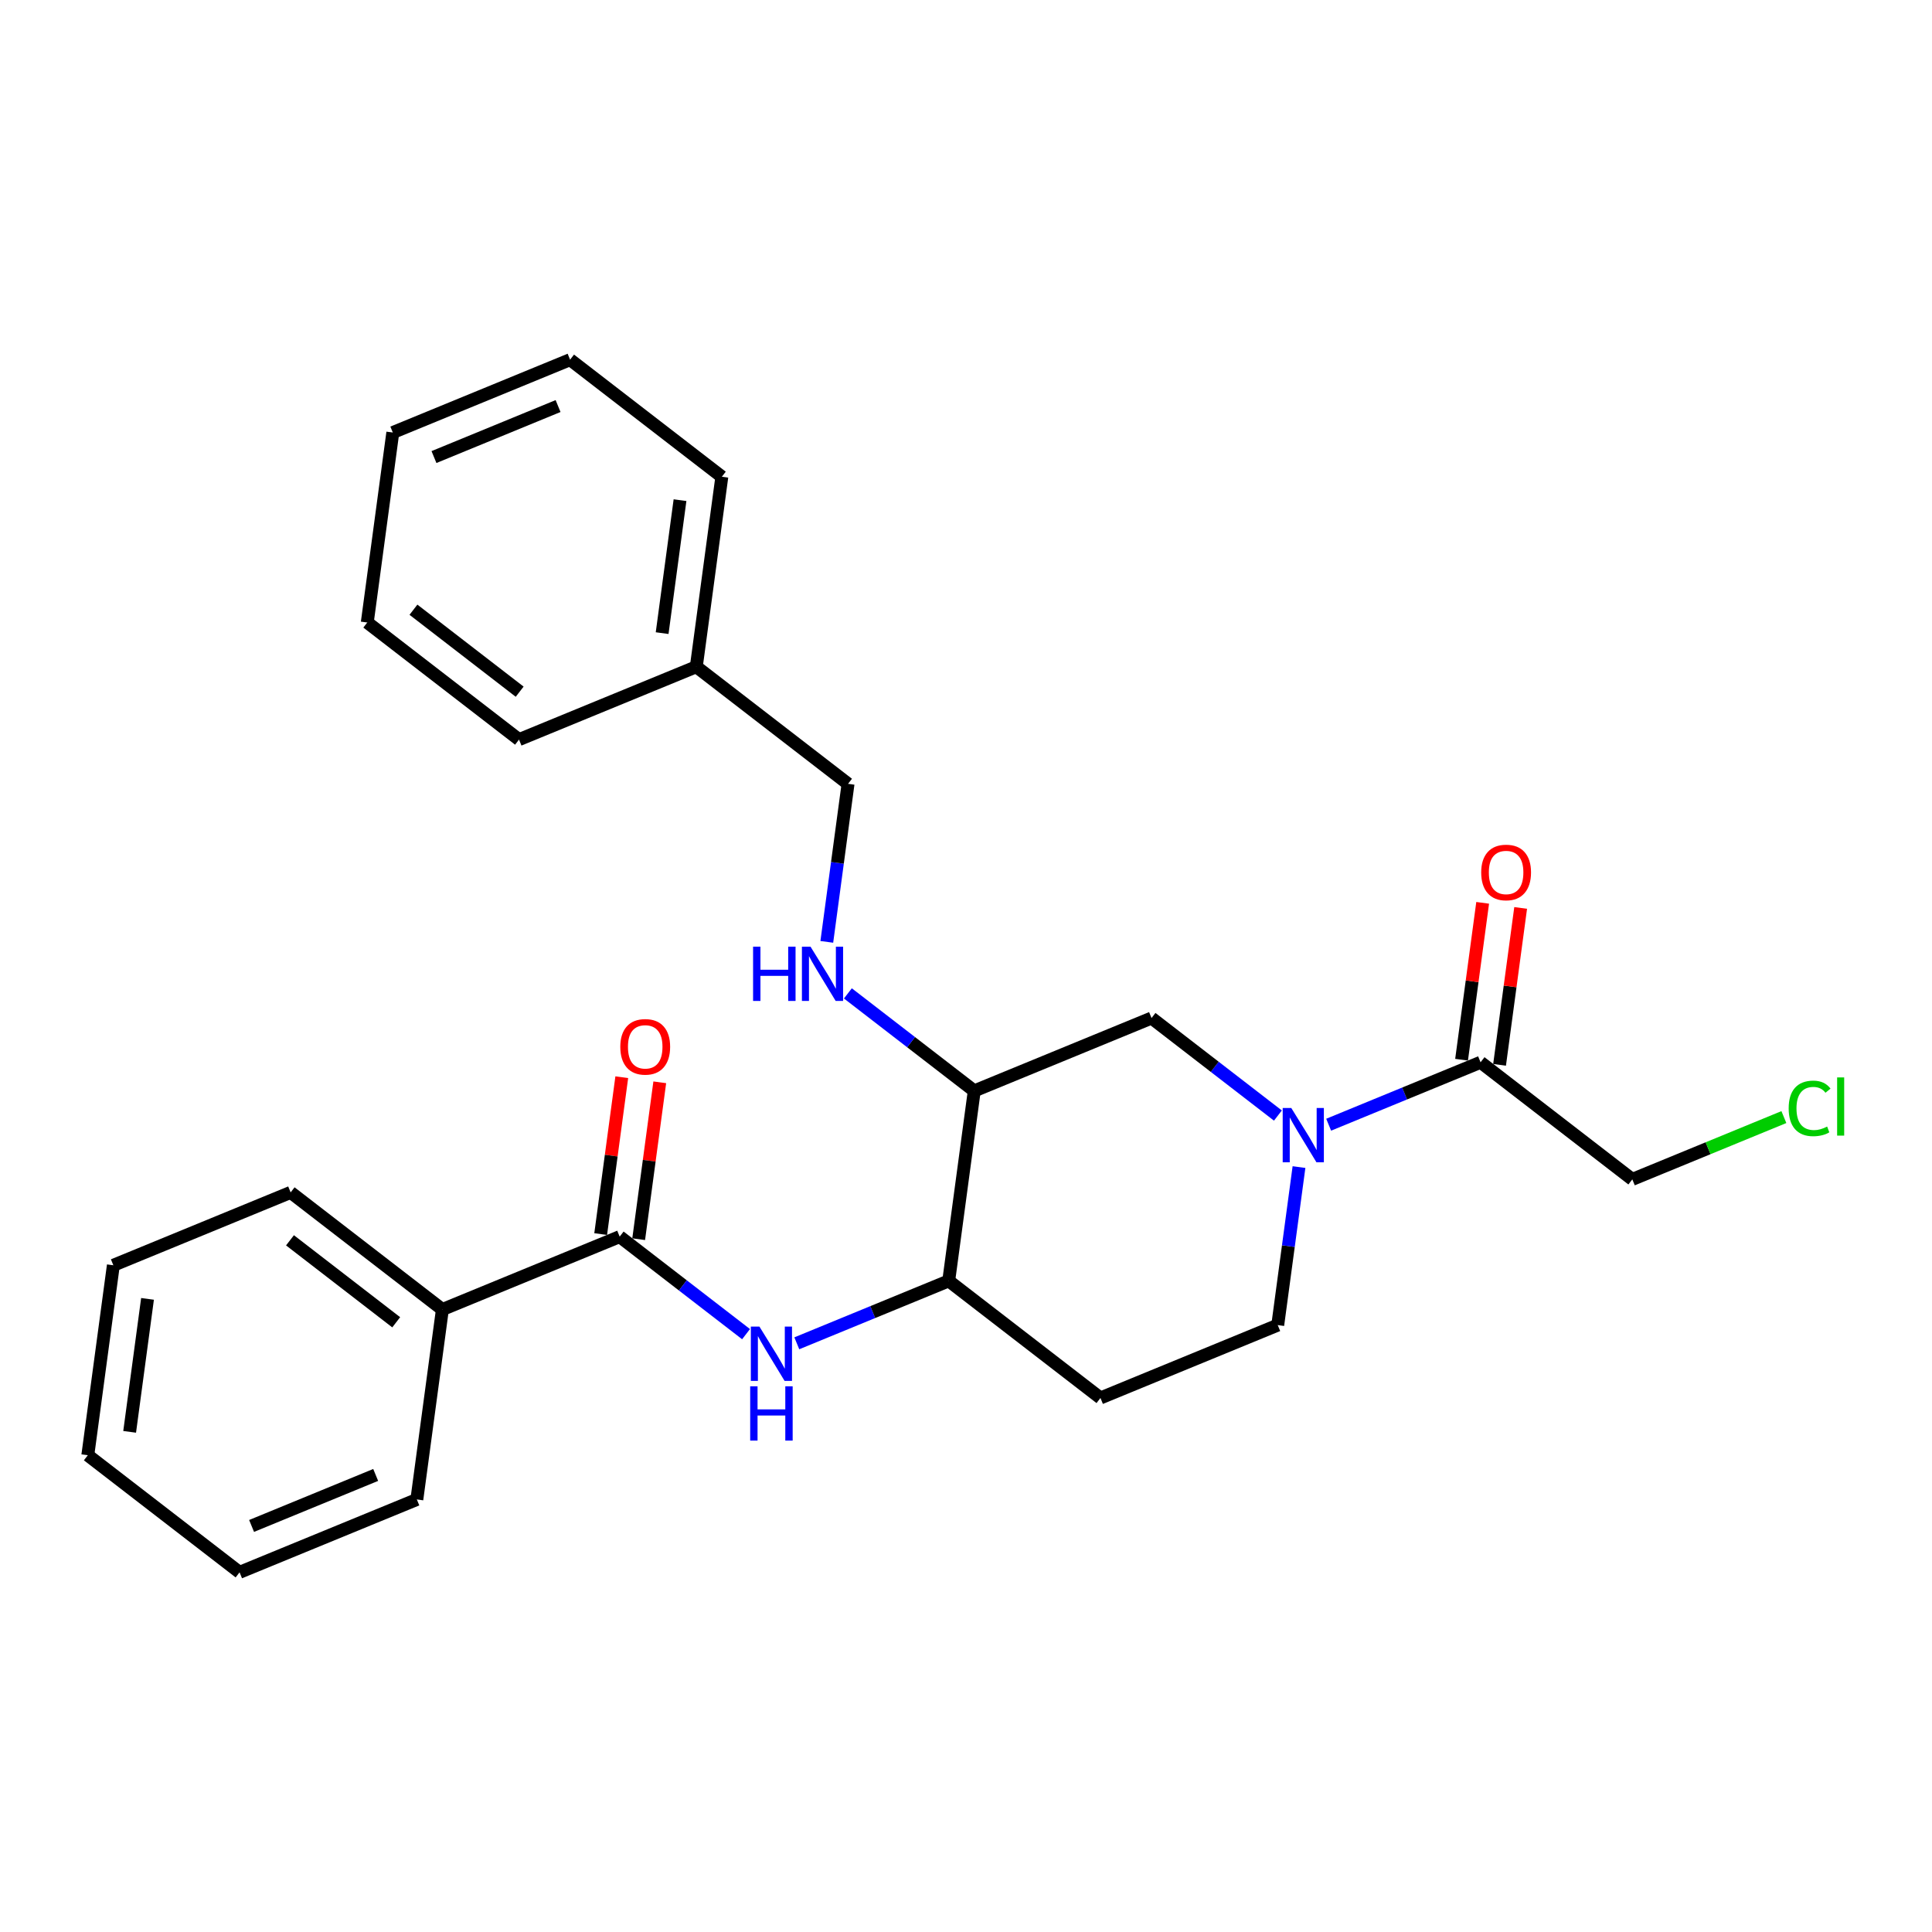 <?xml version='1.0' encoding='iso-8859-1'?>
<svg version='1.1' baseProfile='full'
              xmlns='http://www.w3.org/2000/svg'
                      xmlns:rdkit='http://www.rdkit.org/xml'
                      xmlns:xlink='http://www.w3.org/1999/xlink'
                  xml:space='preserve'
width='300px' height='300px' viewBox='0 0 300 300'>
<!-- END OF HEADER -->
<rect style='opacity:1.0;fill:#FFFFFF;stroke:none' width='300' height='300' x='0' y='0'> </rect>
<rect style='opacity:1.0;fill:#FFFFFF;stroke:none' width='300' height='300' x='0' y='0'> </rect>
<path class='bond-0 atom-0 atom-1' d='M 96.549,167.267 L 94.911,179.447' style='fill:none;fill-rule:evenodd;stroke:#FF0000;stroke-width:2.0px;stroke-linecap:butt;stroke-linejoin:miter;stroke-opacity:1' />
<path class='bond-0 atom-0 atom-1' d='M 94.911,179.447 L 93.273,191.628' style='fill:none;fill-rule:evenodd;stroke:#000000;stroke-width:2.0px;stroke-linecap:butt;stroke-linejoin:miter;stroke-opacity:1' />
<path class='bond-0 atom-0 atom-1' d='M 102.448,168.06 L 100.811,180.24' style='fill:none;fill-rule:evenodd;stroke:#FF0000;stroke-width:2.0px;stroke-linecap:butt;stroke-linejoin:miter;stroke-opacity:1' />
<path class='bond-0 atom-0 atom-1' d='M 100.811,180.24 L 99.173,192.421' style='fill:none;fill-rule:evenodd;stroke:#000000;stroke-width:2.0px;stroke-linecap:butt;stroke-linejoin:miter;stroke-opacity:1' />
<path class='bond-1 atom-1 atom-2' d='M 96.223,192.024 L 106.034,199.596' style='fill:none;fill-rule:evenodd;stroke:#000000;stroke-width:2.0px;stroke-linecap:butt;stroke-linejoin:miter;stroke-opacity:1' />
<path class='bond-1 atom-1 atom-2' d='M 106.034,199.596 L 115.846,207.167' style='fill:none;fill-rule:evenodd;stroke:#0000FF;stroke-width:2.0px;stroke-linecap:butt;stroke-linejoin:miter;stroke-opacity:1' />
<path class='bond-20 atom-1 atom-21' d='M 96.223,192.024 L 68.694,203.339' style='fill:none;fill-rule:evenodd;stroke:#000000;stroke-width:2.0px;stroke-linecap:butt;stroke-linejoin:miter;stroke-opacity:1' />
<path class='bond-2 atom-2 atom-3' d='M 123.727,208.588 L 135.521,203.741' style='fill:none;fill-rule:evenodd;stroke:#0000FF;stroke-width:2.0px;stroke-linecap:butt;stroke-linejoin:miter;stroke-opacity:1' />
<path class='bond-2 atom-2 atom-3' d='M 135.521,203.741 L 147.315,198.893' style='fill:none;fill-rule:evenodd;stroke:#000000;stroke-width:2.0px;stroke-linecap:butt;stroke-linejoin:miter;stroke-opacity:1' />
<path class='bond-3 atom-3 atom-4' d='M 147.315,198.893 L 170.878,217.077' style='fill:none;fill-rule:evenodd;stroke:#000000;stroke-width:2.0px;stroke-linecap:butt;stroke-linejoin:miter;stroke-opacity:1' />
<path class='bond-26 atom-12 atom-3' d='M 151.281,169.395 L 147.315,198.893' style='fill:none;fill-rule:evenodd;stroke:#000000;stroke-width:2.0px;stroke-linecap:butt;stroke-linejoin:miter;stroke-opacity:1' />
<path class='bond-4 atom-4 atom-5' d='M 170.878,217.077 L 198.407,205.762' style='fill:none;fill-rule:evenodd;stroke:#000000;stroke-width:2.0px;stroke-linecap:butt;stroke-linejoin:miter;stroke-opacity:1' />
<path class='bond-5 atom-5 atom-6' d='M 198.407,205.762 L 200.057,193.492' style='fill:none;fill-rule:evenodd;stroke:#000000;stroke-width:2.0px;stroke-linecap:butt;stroke-linejoin:miter;stroke-opacity:1' />
<path class='bond-5 atom-5 atom-6' d='M 200.057,193.492 L 201.707,181.223' style='fill:none;fill-rule:evenodd;stroke:#0000FF;stroke-width:2.0px;stroke-linecap:butt;stroke-linejoin:miter;stroke-opacity:1' />
<path class='bond-6 atom-6 atom-7' d='M 206.314,174.645 L 218.108,169.797' style='fill:none;fill-rule:evenodd;stroke:#0000FF;stroke-width:2.0px;stroke-linecap:butt;stroke-linejoin:miter;stroke-opacity:1' />
<path class='bond-6 atom-6 atom-7' d='M 218.108,169.797 L 229.902,164.95' style='fill:none;fill-rule:evenodd;stroke:#000000;stroke-width:2.0px;stroke-linecap:butt;stroke-linejoin:miter;stroke-opacity:1' />
<path class='bond-10 atom-6 atom-11' d='M 198.433,173.223 L 188.621,165.652' style='fill:none;fill-rule:evenodd;stroke:#0000FF;stroke-width:2.0px;stroke-linecap:butt;stroke-linejoin:miter;stroke-opacity:1' />
<path class='bond-10 atom-6 atom-11' d='M 188.621,165.652 L 178.81,158.081' style='fill:none;fill-rule:evenodd;stroke:#000000;stroke-width:2.0px;stroke-linecap:butt;stroke-linejoin:miter;stroke-opacity:1' />
<path class='bond-7 atom-7 atom-8' d='M 232.852,165.346 L 234.49,153.166' style='fill:none;fill-rule:evenodd;stroke:#000000;stroke-width:2.0px;stroke-linecap:butt;stroke-linejoin:miter;stroke-opacity:1' />
<path class='bond-7 atom-7 atom-8' d='M 234.49,153.166 L 236.127,140.985' style='fill:none;fill-rule:evenodd;stroke:#FF0000;stroke-width:2.0px;stroke-linecap:butt;stroke-linejoin:miter;stroke-opacity:1' />
<path class='bond-7 atom-7 atom-8' d='M 226.952,164.553 L 228.59,152.373' style='fill:none;fill-rule:evenodd;stroke:#000000;stroke-width:2.0px;stroke-linecap:butt;stroke-linejoin:miter;stroke-opacity:1' />
<path class='bond-7 atom-7 atom-8' d='M 228.59,152.373 L 230.228,140.192' style='fill:none;fill-rule:evenodd;stroke:#FF0000;stroke-width:2.0px;stroke-linecap:butt;stroke-linejoin:miter;stroke-opacity:1' />
<path class='bond-8 atom-7 atom-9' d='M 229.902,164.95 L 253.465,183.133' style='fill:none;fill-rule:evenodd;stroke:#000000;stroke-width:2.0px;stroke-linecap:butt;stroke-linejoin:miter;stroke-opacity:1' />
<path class='bond-9 atom-9 atom-10' d='M 253.465,183.133 L 265.233,178.297' style='fill:none;fill-rule:evenodd;stroke:#000000;stroke-width:2.0px;stroke-linecap:butt;stroke-linejoin:miter;stroke-opacity:1' />
<path class='bond-9 atom-9 atom-10' d='M 265.233,178.297 L 277,173.46' style='fill:none;fill-rule:evenodd;stroke:#00CC00;stroke-width:2.0px;stroke-linecap:butt;stroke-linejoin:miter;stroke-opacity:1' />
<path class='bond-11 atom-11 atom-12' d='M 178.81,158.081 L 151.281,169.395' style='fill:none;fill-rule:evenodd;stroke:#000000;stroke-width:2.0px;stroke-linecap:butt;stroke-linejoin:miter;stroke-opacity:1' />
<path class='bond-12 atom-12 atom-13' d='M 151.281,169.395 L 141.47,161.824' style='fill:none;fill-rule:evenodd;stroke:#000000;stroke-width:2.0px;stroke-linecap:butt;stroke-linejoin:miter;stroke-opacity:1' />
<path class='bond-12 atom-12 atom-13' d='M 141.47,161.824 L 131.659,154.253' style='fill:none;fill-rule:evenodd;stroke:#0000FF;stroke-width:2.0px;stroke-linecap:butt;stroke-linejoin:miter;stroke-opacity:1' />
<path class='bond-13 atom-13 atom-14' d='M 128.385,146.253 L 130.034,133.983' style='fill:none;fill-rule:evenodd;stroke:#0000FF;stroke-width:2.0px;stroke-linecap:butt;stroke-linejoin:miter;stroke-opacity:1' />
<path class='bond-13 atom-13 atom-14' d='M 130.034,133.983 L 131.684,121.714' style='fill:none;fill-rule:evenodd;stroke:#000000;stroke-width:2.0px;stroke-linecap:butt;stroke-linejoin:miter;stroke-opacity:1' />
<path class='bond-14 atom-14 atom-15' d='M 131.684,121.714 L 108.121,103.53' style='fill:none;fill-rule:evenodd;stroke:#000000;stroke-width:2.0px;stroke-linecap:butt;stroke-linejoin:miter;stroke-opacity:1' />
<path class='bond-15 atom-15 atom-16' d='M 108.121,103.53 L 112.086,74.032' style='fill:none;fill-rule:evenodd;stroke:#000000;stroke-width:2.0px;stroke-linecap:butt;stroke-linejoin:miter;stroke-opacity:1' />
<path class='bond-15 atom-15 atom-16' d='M 102.816,98.312 L 105.592,77.664' style='fill:none;fill-rule:evenodd;stroke:#000000;stroke-width:2.0px;stroke-linecap:butt;stroke-linejoin:miter;stroke-opacity:1' />
<path class='bond-27 atom-20 atom-15' d='M 80.592,114.845 L 108.121,103.53' style='fill:none;fill-rule:evenodd;stroke:#000000;stroke-width:2.0px;stroke-linecap:butt;stroke-linejoin:miter;stroke-opacity:1' />
<path class='bond-16 atom-16 atom-17' d='M 112.086,74.032 L 88.523,55.849' style='fill:none;fill-rule:evenodd;stroke:#000000;stroke-width:2.0px;stroke-linecap:butt;stroke-linejoin:miter;stroke-opacity:1' />
<path class='bond-17 atom-17 atom-18' d='M 88.523,55.849 L 60.994,67.163' style='fill:none;fill-rule:evenodd;stroke:#000000;stroke-width:2.0px;stroke-linecap:butt;stroke-linejoin:miter;stroke-opacity:1' />
<path class='bond-17 atom-17 atom-18' d='M 86.657,63.052 L 67.387,70.972' style='fill:none;fill-rule:evenodd;stroke:#000000;stroke-width:2.0px;stroke-linecap:butt;stroke-linejoin:miter;stroke-opacity:1' />
<path class='bond-18 atom-18 atom-19' d='M 60.994,67.163 L 57.029,96.661' style='fill:none;fill-rule:evenodd;stroke:#000000;stroke-width:2.0px;stroke-linecap:butt;stroke-linejoin:miter;stroke-opacity:1' />
<path class='bond-19 atom-19 atom-20' d='M 57.029,96.661 L 80.592,114.845' style='fill:none;fill-rule:evenodd;stroke:#000000;stroke-width:2.0px;stroke-linecap:butt;stroke-linejoin:miter;stroke-opacity:1' />
<path class='bond-19 atom-19 atom-20' d='M 64.2,94.676 L 80.694,107.405' style='fill:none;fill-rule:evenodd;stroke:#000000;stroke-width:2.0px;stroke-linecap:butt;stroke-linejoin:miter;stroke-opacity:1' />
<path class='bond-21 atom-21 atom-22' d='M 68.694,203.339 L 45.131,185.155' style='fill:none;fill-rule:evenodd;stroke:#000000;stroke-width:2.0px;stroke-linecap:butt;stroke-linejoin:miter;stroke-opacity:1' />
<path class='bond-21 atom-21 atom-22' d='M 61.523,205.324 L 45.029,192.595' style='fill:none;fill-rule:evenodd;stroke:#000000;stroke-width:2.0px;stroke-linecap:butt;stroke-linejoin:miter;stroke-opacity:1' />
<path class='bond-28 atom-26 atom-21' d='M 64.728,232.837 L 68.694,203.339' style='fill:none;fill-rule:evenodd;stroke:#000000;stroke-width:2.0px;stroke-linecap:butt;stroke-linejoin:miter;stroke-opacity:1' />
<path class='bond-22 atom-22 atom-23' d='M 45.131,185.155 L 17.602,196.47' style='fill:none;fill-rule:evenodd;stroke:#000000;stroke-width:2.0px;stroke-linecap:butt;stroke-linejoin:miter;stroke-opacity:1' />
<path class='bond-23 atom-23 atom-24' d='M 17.602,196.47 L 13.636,225.968' style='fill:none;fill-rule:evenodd;stroke:#000000;stroke-width:2.0px;stroke-linecap:butt;stroke-linejoin:miter;stroke-opacity:1' />
<path class='bond-23 atom-23 atom-24' d='M 22.907,201.688 L 20.131,222.336' style='fill:none;fill-rule:evenodd;stroke:#000000;stroke-width:2.0px;stroke-linecap:butt;stroke-linejoin:miter;stroke-opacity:1' />
<path class='bond-24 atom-24 atom-25' d='M 13.636,225.968 L 37.2,244.151' style='fill:none;fill-rule:evenodd;stroke:#000000;stroke-width:2.0px;stroke-linecap:butt;stroke-linejoin:miter;stroke-opacity:1' />
<path class='bond-25 atom-25 atom-26' d='M 37.2,244.151 L 64.728,232.837' style='fill:none;fill-rule:evenodd;stroke:#000000;stroke-width:2.0px;stroke-linecap:butt;stroke-linejoin:miter;stroke-opacity:1' />
<path class='bond-25 atom-25 atom-26' d='M 39.066,236.948 L 58.336,229.028' style='fill:none;fill-rule:evenodd;stroke:#000000;stroke-width:2.0px;stroke-linecap:butt;stroke-linejoin:miter;stroke-opacity:1' />
<path  class='atom-0' d='M 96.32 162.55
Q 96.32 160.526, 97.32 159.395
Q 98.32 158.264, 100.189 158.264
Q 102.058 158.264, 103.058 159.395
Q 104.058 160.526, 104.058 162.55
Q 104.058 164.598, 103.046 165.765
Q 102.034 166.919, 100.189 166.919
Q 98.332 166.919, 97.32 165.765
Q 96.32 164.61, 96.32 162.55
M 100.189 165.967
Q 101.475 165.967, 102.165 165.11
Q 102.868 164.241, 102.868 162.55
Q 102.868 160.895, 102.165 160.062
Q 101.475 159.217, 100.189 159.217
Q 98.903 159.217, 98.201 160.05
Q 97.51 160.883, 97.51 162.55
Q 97.51 164.253, 98.201 165.11
Q 98.903 165.967, 100.189 165.967
' fill='#FF0000'/>
<path  class='atom-2' d='M 117.923 205.993
L 120.685 210.458
Q 120.959 210.898, 121.4 211.696
Q 121.84 212.494, 121.864 212.541
L 121.864 205.993
L 122.983 205.993
L 122.983 214.422
L 121.828 214.422
L 118.864 209.541
Q 118.518 208.97, 118.149 208.315
Q 117.792 207.66, 117.685 207.458
L 117.685 214.422
L 116.59 214.422
L 116.59 205.993
L 117.923 205.993
' fill='#0000FF'/>
<path  class='atom-2' d='M 116.489 215.265
L 117.632 215.265
L 117.632 218.849
L 121.941 218.849
L 121.941 215.265
L 123.084 215.265
L 123.084 223.694
L 121.941 223.694
L 121.941 219.801
L 117.632 219.801
L 117.632 223.694
L 116.489 223.694
L 116.489 215.265
' fill='#0000FF'/>
<path  class='atom-6' d='M 200.51 172.05
L 203.272 176.514
Q 203.546 176.955, 203.986 177.752
Q 204.427 178.55, 204.451 178.598
L 204.451 172.05
L 205.57 172.05
L 205.57 180.479
L 204.415 180.479
L 201.451 175.597
Q 201.105 175.026, 200.736 174.371
Q 200.379 173.716, 200.272 173.514
L 200.272 180.479
L 199.177 180.479
L 199.177 172.05
L 200.51 172.05
' fill='#0000FF'/>
<path  class='atom-8' d='M 229.999 135.475
Q 229.999 133.452, 230.999 132.32
Q 231.999 131.189, 233.868 131.189
Q 235.737 131.189, 236.737 132.32
Q 237.737 133.452, 237.737 135.475
Q 237.737 137.523, 236.725 138.69
Q 235.713 139.845, 233.868 139.845
Q 232.011 139.845, 230.999 138.69
Q 229.999 137.535, 229.999 135.475
M 233.868 138.892
Q 235.154 138.892, 235.844 138.035
Q 236.547 137.166, 236.547 135.475
Q 236.547 133.821, 235.844 132.987
Q 235.154 132.142, 233.868 132.142
Q 232.582 132.142, 231.88 132.975
Q 231.189 133.809, 231.189 135.475
Q 231.189 137.178, 231.88 138.035
Q 232.582 138.892, 233.868 138.892
' fill='#FF0000'/>
<path  class='atom-10' d='M 277.744 172.11
Q 277.744 170.015, 278.72 168.92
Q 279.709 167.812, 281.578 167.812
Q 283.316 167.812, 284.244 169.039
L 283.459 169.682
Q 282.78 168.789, 281.578 168.789
Q 280.304 168.789, 279.625 169.646
Q 278.958 170.491, 278.958 172.11
Q 278.958 173.777, 279.649 174.634
Q 280.351 175.491, 281.709 175.491
Q 282.637 175.491, 283.721 174.932
L 284.054 175.825
Q 283.613 176.111, 282.947 176.277
Q 282.28 176.444, 281.542 176.444
Q 279.709 176.444, 278.72 175.325
Q 277.744 174.206, 277.744 172.11
' fill='#00CC00'/>
<path  class='atom-10' d='M 285.268 167.301
L 286.364 167.301
L 286.364 176.337
L 285.268 176.337
L 285.268 167.301
' fill='#00CC00'/>
<path  class='atom-13' d='M 116.938 146.997
L 118.081 146.997
L 118.081 150.581
L 122.39 150.581
L 122.39 146.997
L 123.533 146.997
L 123.533 155.426
L 122.39 155.426
L 122.39 151.533
L 118.081 151.533
L 118.081 155.426
L 116.938 155.426
L 116.938 146.997
' fill='#0000FF'/>
<path  class='atom-13' d='M 125.855 146.997
L 128.617 151.462
Q 128.891 151.902, 129.331 152.7
Q 129.772 153.498, 129.795 153.545
L 129.795 146.997
L 130.915 146.997
L 130.915 155.426
L 129.76 155.426
L 126.795 150.545
Q 126.45 149.974, 126.081 149.319
Q 125.724 148.664, 125.617 148.462
L 125.617 155.426
L 124.521 155.426
L 124.521 146.997
L 125.855 146.997
' fill='#0000FF'/>
</svg>
